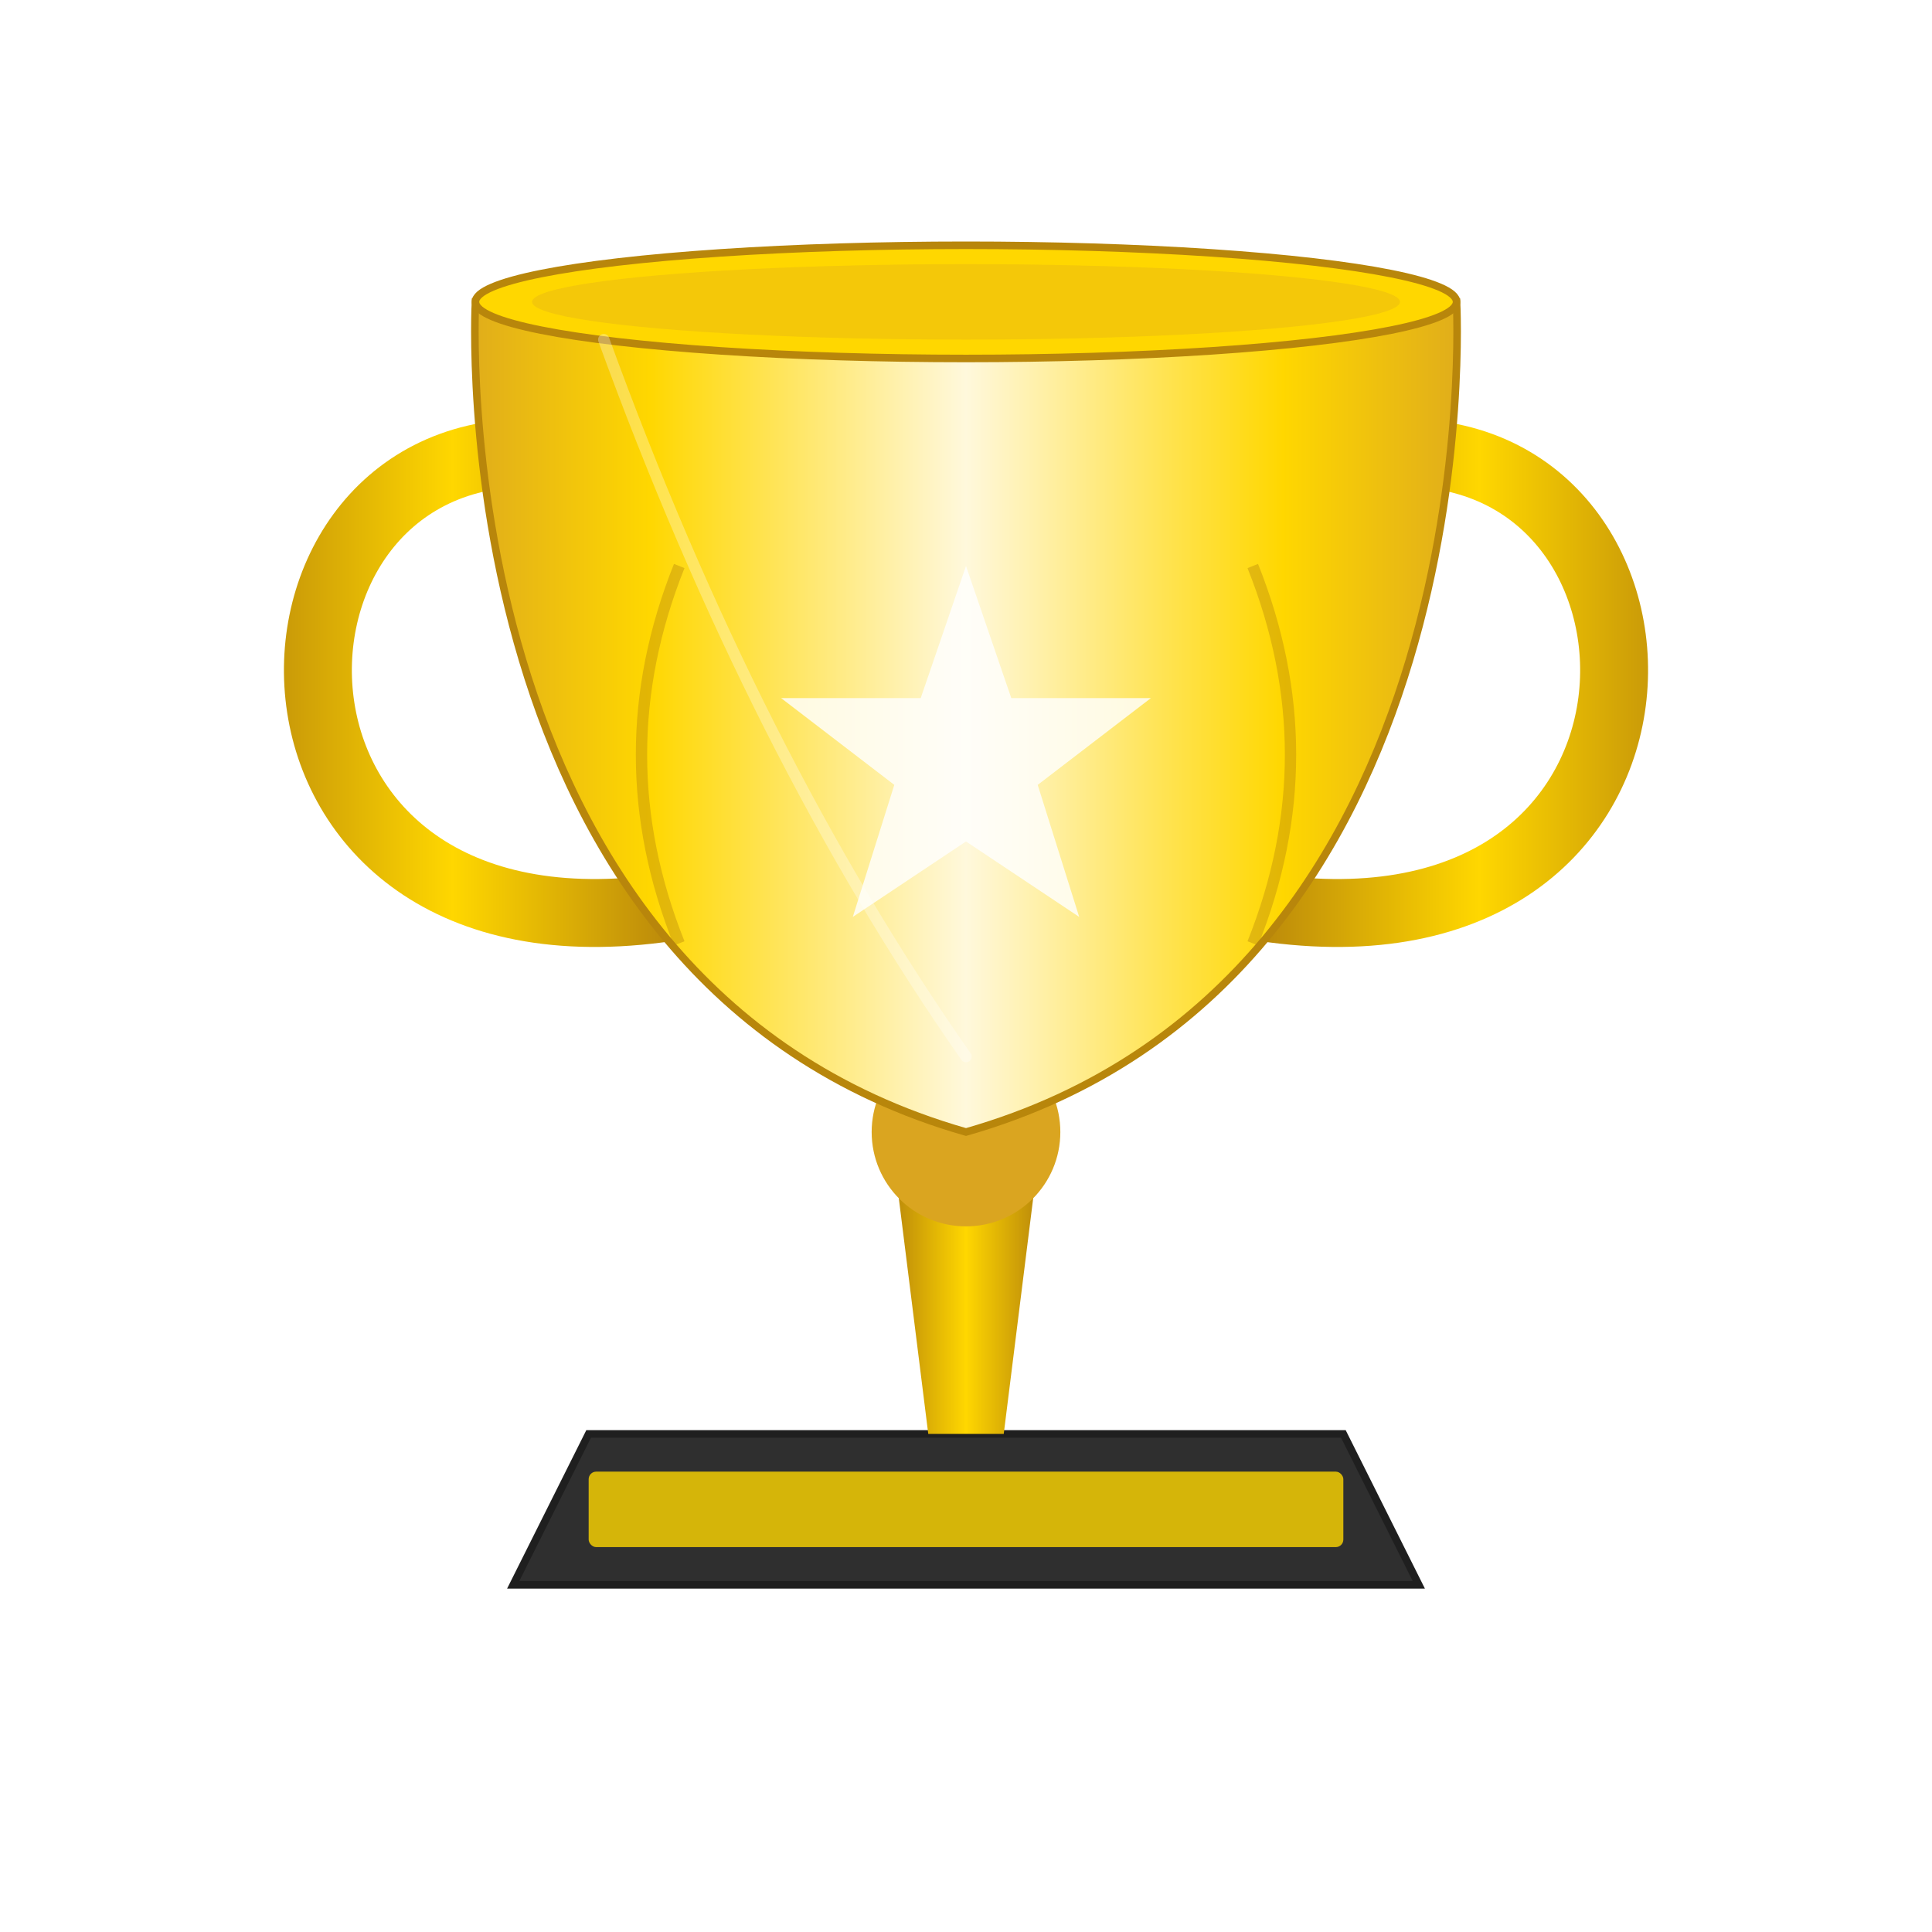 <svg width="512" height="512" viewBox="0 0 512 512" xmlns="http://www.w3.org/2000/svg">
  <defs>
    <linearGradient id="trophyBody" x1="0%" y1="0%" x2="100%" y2="0%">
      <stop offset="0%" stop-color="#DAA520" />
      <stop offset="20%" stop-color="#FFD700" />
      <stop offset="50%" stop-color="#FFF8DC" />
      <stop offset="80%" stop-color="#FFD700" />
      <stop offset="100%" stop-color="#DAA520" />
    </linearGradient>
    <linearGradient id="handleGradient" x1="0%" y1="0%" x2="100%" y2="0%">
      <stop offset="0%" stop-color="#B8860B" />
      <stop offset="50%" stop-color="#FFD700" />
      <stop offset="100%" stop-color="#B8860B" />
    </linearGradient>
    <filter id="glow">
      <feGaussianBlur stdDeviation="2.5" result="coloredBlur"/>
      <feMerge>
        <feMergeNode in="coloredBlur"/>
        <feMergeNode in="SourceGraphic"/>
      </feMerge>
    </filter>
  </defs>

  <!-- Base -->
  <path d="M156 380 L356 380 L376 420 L136 420 Z" fill="#2F2F2F" stroke="#1F1F1F" stroke-width="2"/>
  <rect x="156" y="390" width="200" height="20" fill="#FFD700" opacity="0.8" rx="2"/>

  <!-- Stem -->
  <path d="M236 300 L276 300 L266 380 L246 380 Z" fill="url(#handleGradient)"/>
  <circle cx="256" cy="300" r="25" fill="#DAA520"/>

  <!-- Handles -->
  <!-- Left Handle -->
  <path d="M140 120 C 60 120, 60 260, 180 240" fill="none" stroke="url(#handleGradient)" stroke-width="18"/>
  
  <!-- Right Handle -->
  <path d="M372 120 C 452 120, 452 260, 332 240" fill="none" stroke="url(#handleGradient)" stroke-width="18"/>

  <!-- Cup Body -->
  <path d="M126 80 L386 80 C386 80 396 260 256 300 C116 260 126 80 126 80 Z" fill="url(#trophyBody)" stroke="#B8860B" stroke-width="2"/>
  
  <!-- Rim -->
  <ellipse cx="256" cy="80" rx="130" ry="15" fill="#FFD700" stroke="#B8860B" stroke-width="2"/>
  <ellipse cx="256" cy="80" rx="115" ry="10" fill="#DAA520" opacity="0.3"/>

  <!-- Details -->
  <!-- Star -->
  <path d="M256 150 L268 185 L305 185 L275 208 L286 243 L256 223 L226 243 L237 208 L207 185 L244 185 Z" fill="#FFF" opacity="0.9" filter="url(#glow)"/>
  
  <!-- Wheat Wreath Left -->
  <path d="M180 250 Q 160 200 180 150" stroke="#B8860B" stroke-width="3" fill="none" opacity="0.4"/>
  <!-- Wheat Wreath Right -->
  <path d="M332 250 Q 352 200 332 150" stroke="#B8860B" stroke-width="3" fill="none" opacity="0.4"/>

  <!-- Shine Highlight -->
  <path d="M160 90 Q 200 200 256 280" stroke="white" stroke-width="3" fill="none" opacity="0.3" stroke-linecap="round"/>

</svg>